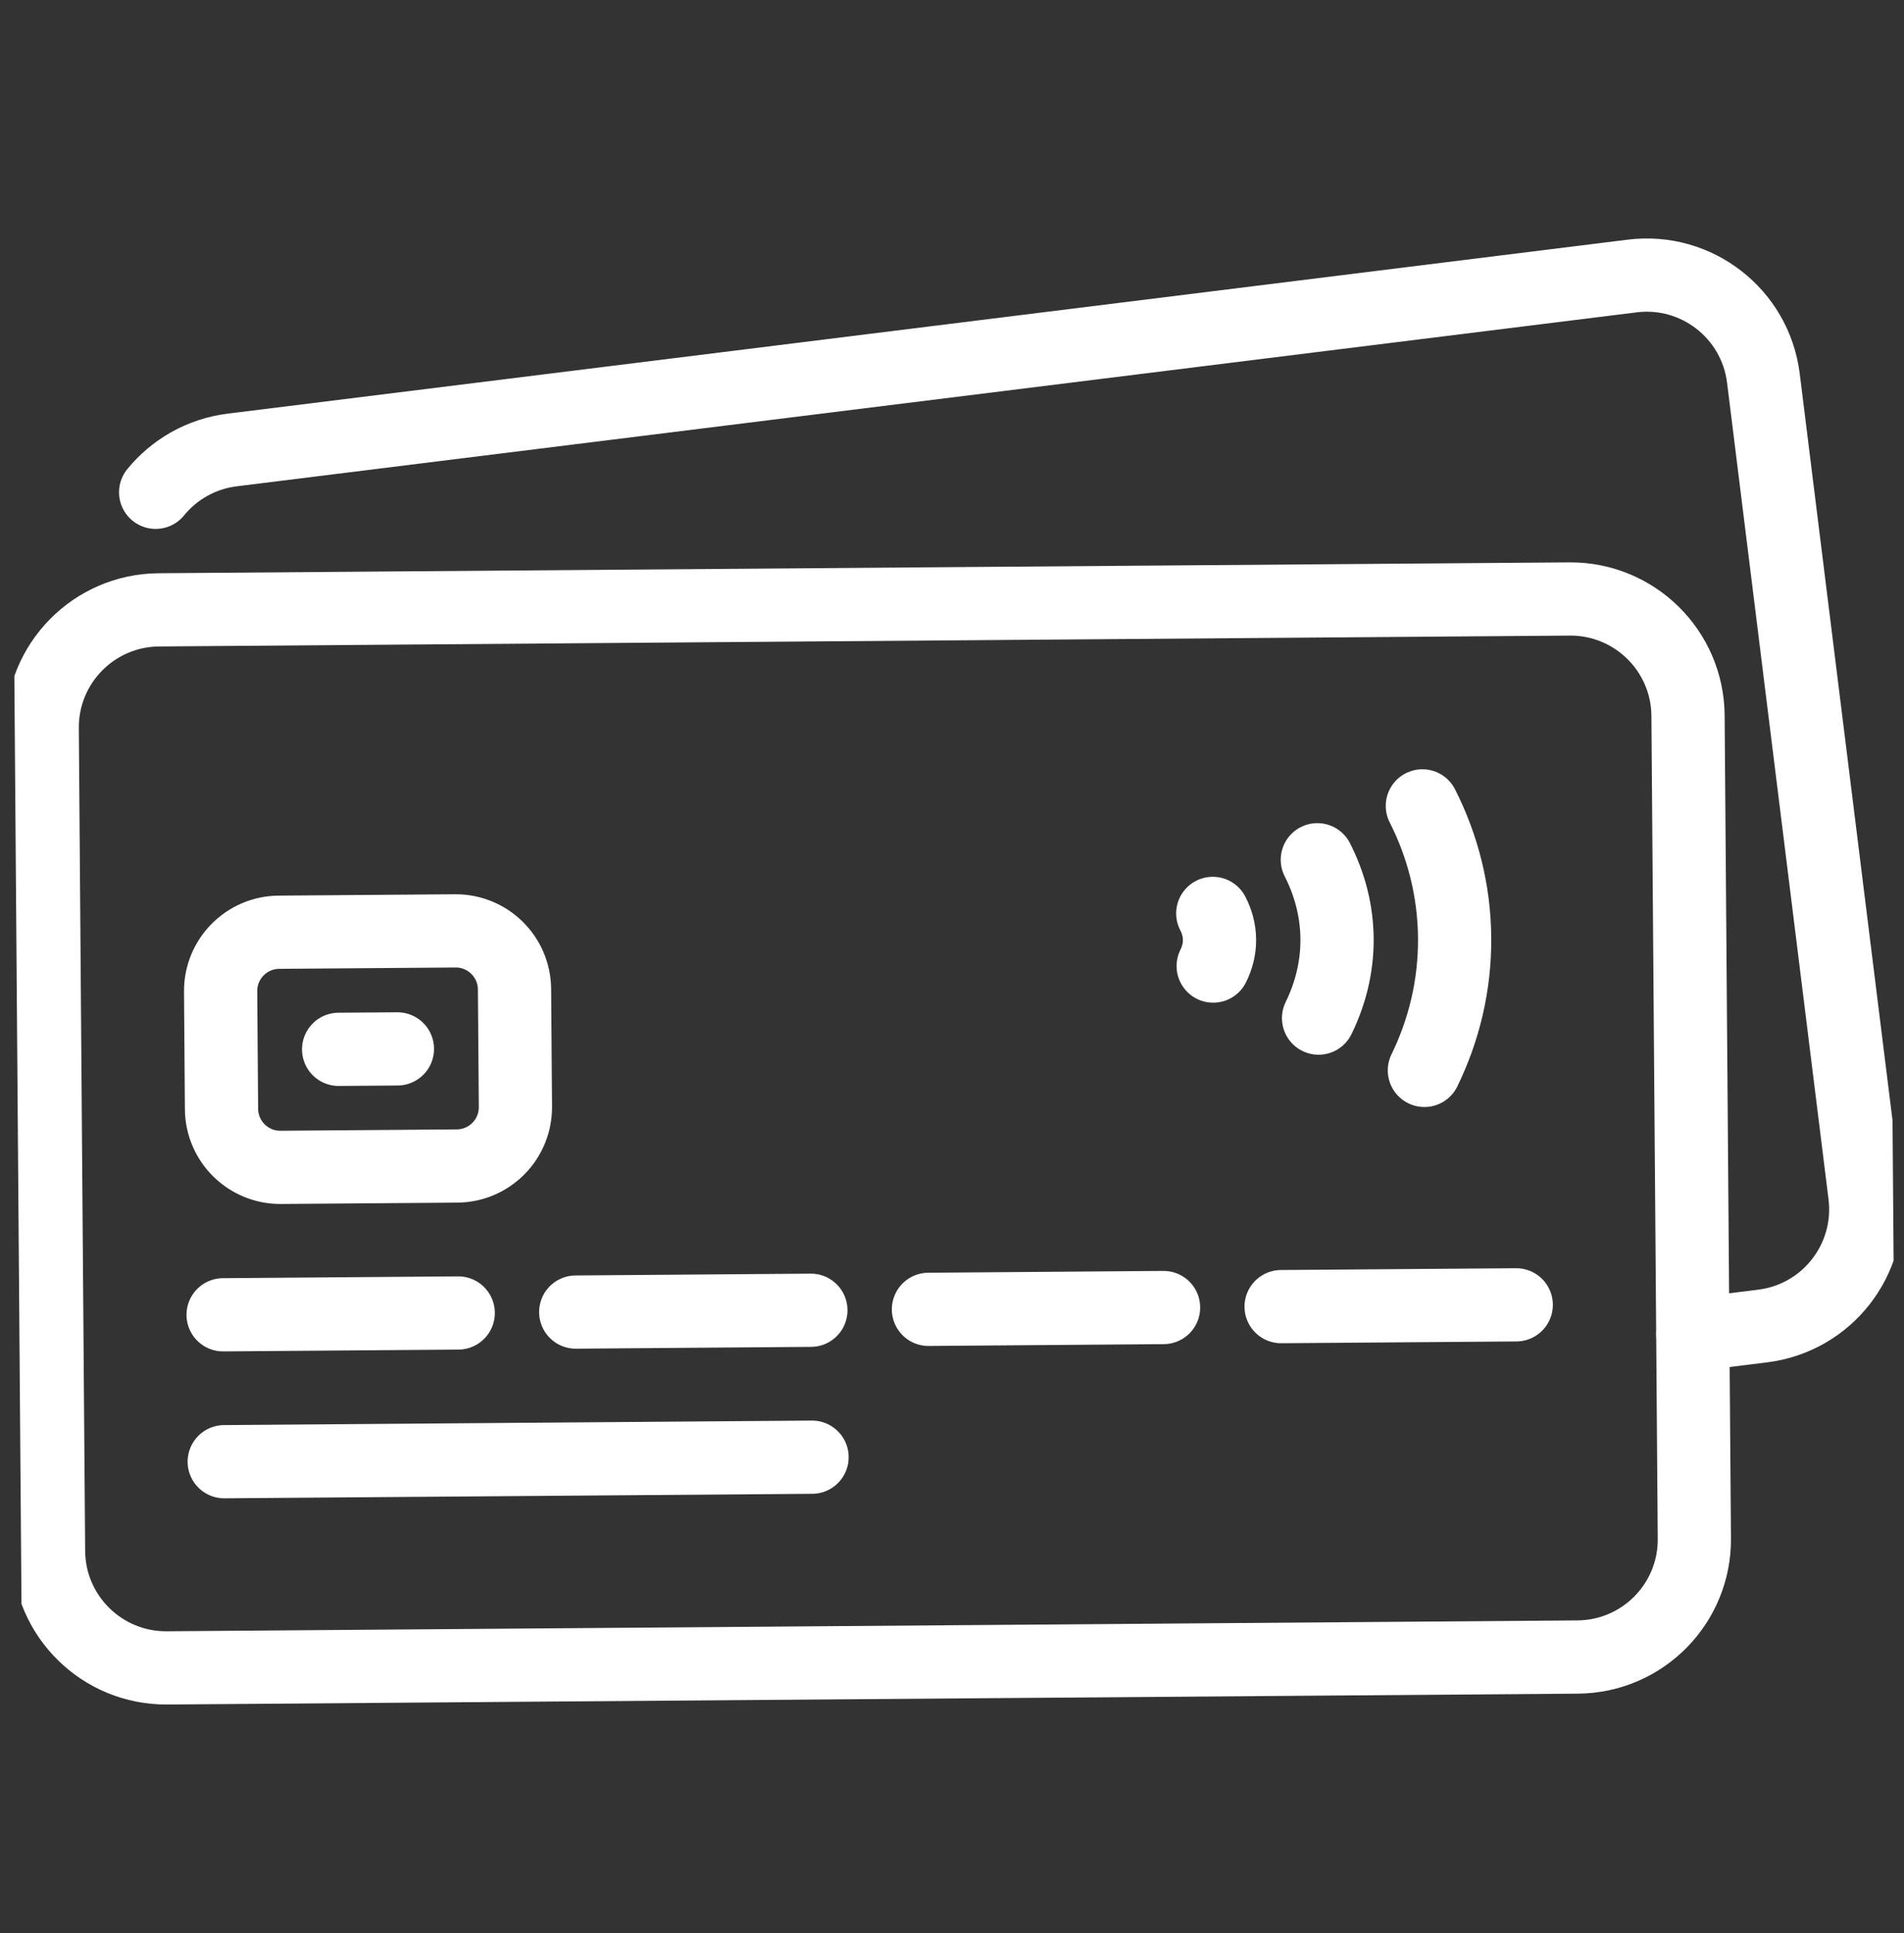 <svg width="65" height="66" viewBox="0 0 65 66" fill="none" xmlns="http://www.w3.org/2000/svg">
  <rect x="0" y="0" width="65" height="66" fill="#333333" stroke="none"/>
  <g clip-path="url(#clip0_9335_5064)">
    <path
      d="M57.721 36.559L57.843 52.523C57.861 54.74 56.078 56.55 53.861 56.567L5.702 56.938C3.485 56.955 1.674 55.172 1.657 52.956L1.441 24.863C1.424 22.646 3.207 20.836 5.423 20.819L53.583 20.448C55.799 20.431 57.61 22.214 57.627 24.43L57.743 39.48"
      stroke="#FFFFFF" stroke-width="2.5" stroke-miterlimit="10" stroke-linecap="round" stroke-linejoin="round" />
    <path
      d="M5.314 16.806C5.944 16.034 6.861 15.494 7.928 15.361L55.722 9.422C57.921 9.149 59.926 10.71 60.2 12.91L63.664 40.789C63.937 42.989 62.376 44.994 60.176 45.267L57.791 45.563"
      stroke="#FFFFFF" stroke-width="2.5" stroke-miterlimit="10" stroke-linecap="round" stroke-linejoin="round" />
    <path d="M7.617 44.884L15.643 44.822" stroke="#FFFFFF" stroke-width="2.5" stroke-miterlimit="10"
      stroke-linecap="round" stroke-linejoin="round" />
    <path d="M7.655 49.899L27.722 49.745" stroke="#FFFFFF" stroke-width="2.5" stroke-miterlimit="10"
      stroke-linecap="round" stroke-linejoin="round" />
    <path d="M19.655 44.791L27.682 44.729" stroke="#FFFFFF" stroke-width="2.5" stroke-miterlimit="10"
      stroke-linecap="round" stroke-linejoin="round" />
    <path d="M31.696 44.698L39.722 44.636" stroke="#FFFFFF" stroke-width="2.5" stroke-miterlimit="10"
      stroke-linecap="round" stroke-linejoin="round" />
    <path d="M43.736 44.605L51.762 44.544" stroke="#FFFFFF" stroke-width="2.5" stroke-miterlimit="10"
      stroke-linecap="round" stroke-linejoin="round" />
    <path
      d="M15.605 39.805L9.585 39.851C8.476 39.86 7.571 38.968 7.562 37.86L7.532 33.846C7.523 32.738 8.414 31.833 9.523 31.824L15.543 31.778C16.651 31.77 17.556 32.661 17.565 33.769L17.596 37.782C17.604 38.891 16.713 39.796 15.605 39.805Z"
      stroke="#FFFFFF" stroke-width="2.5" stroke-miterlimit="10" stroke-linecap="round" stroke-linejoin="round" />
    <path d="M11.56 35.822L13.567 35.807" stroke="#FFFFFF" stroke-width="2.5" stroke-miterlimit="10"
      stroke-linecap="round" stroke-linejoin="round" />
    <path
      d="M48.627 36.541C49.293 35.175 49.672 33.642 49.659 32.017C49.647 30.393 49.245 28.866 48.558 27.511"
      stroke="#FFFFFF" stroke-width="2.5" stroke-miterlimit="10" stroke-linecap="round" stroke-linejoin="round" />
    <path
      d="M45.014 34.756C45.415 33.937 45.652 33.023 45.645 32.048C45.637 31.072 45.386 30.162 44.972 29.35"
      stroke="#FFFFFF" stroke-width="2.5" stroke-miterlimit="10" stroke-linecap="round" stroke-linejoin="round" />
    <path
      d="M41.417 32.979C41.553 32.707 41.635 32.404 41.632 32.078C41.63 31.753 41.543 31.451 41.403 31.182"
      stroke="#FFFFFF" stroke-width="2.5" stroke-miterlimit="10" stroke-linecap="round" stroke-linejoin="round" />
  </g>
  <defs>
    <clipPath id="clip0_9335_5064">
      <rect width="64" height="64" fill="white" transform="translate(0.323 1.4) rotate(-0.441)" />
    </clipPath>
  </defs>
</svg>